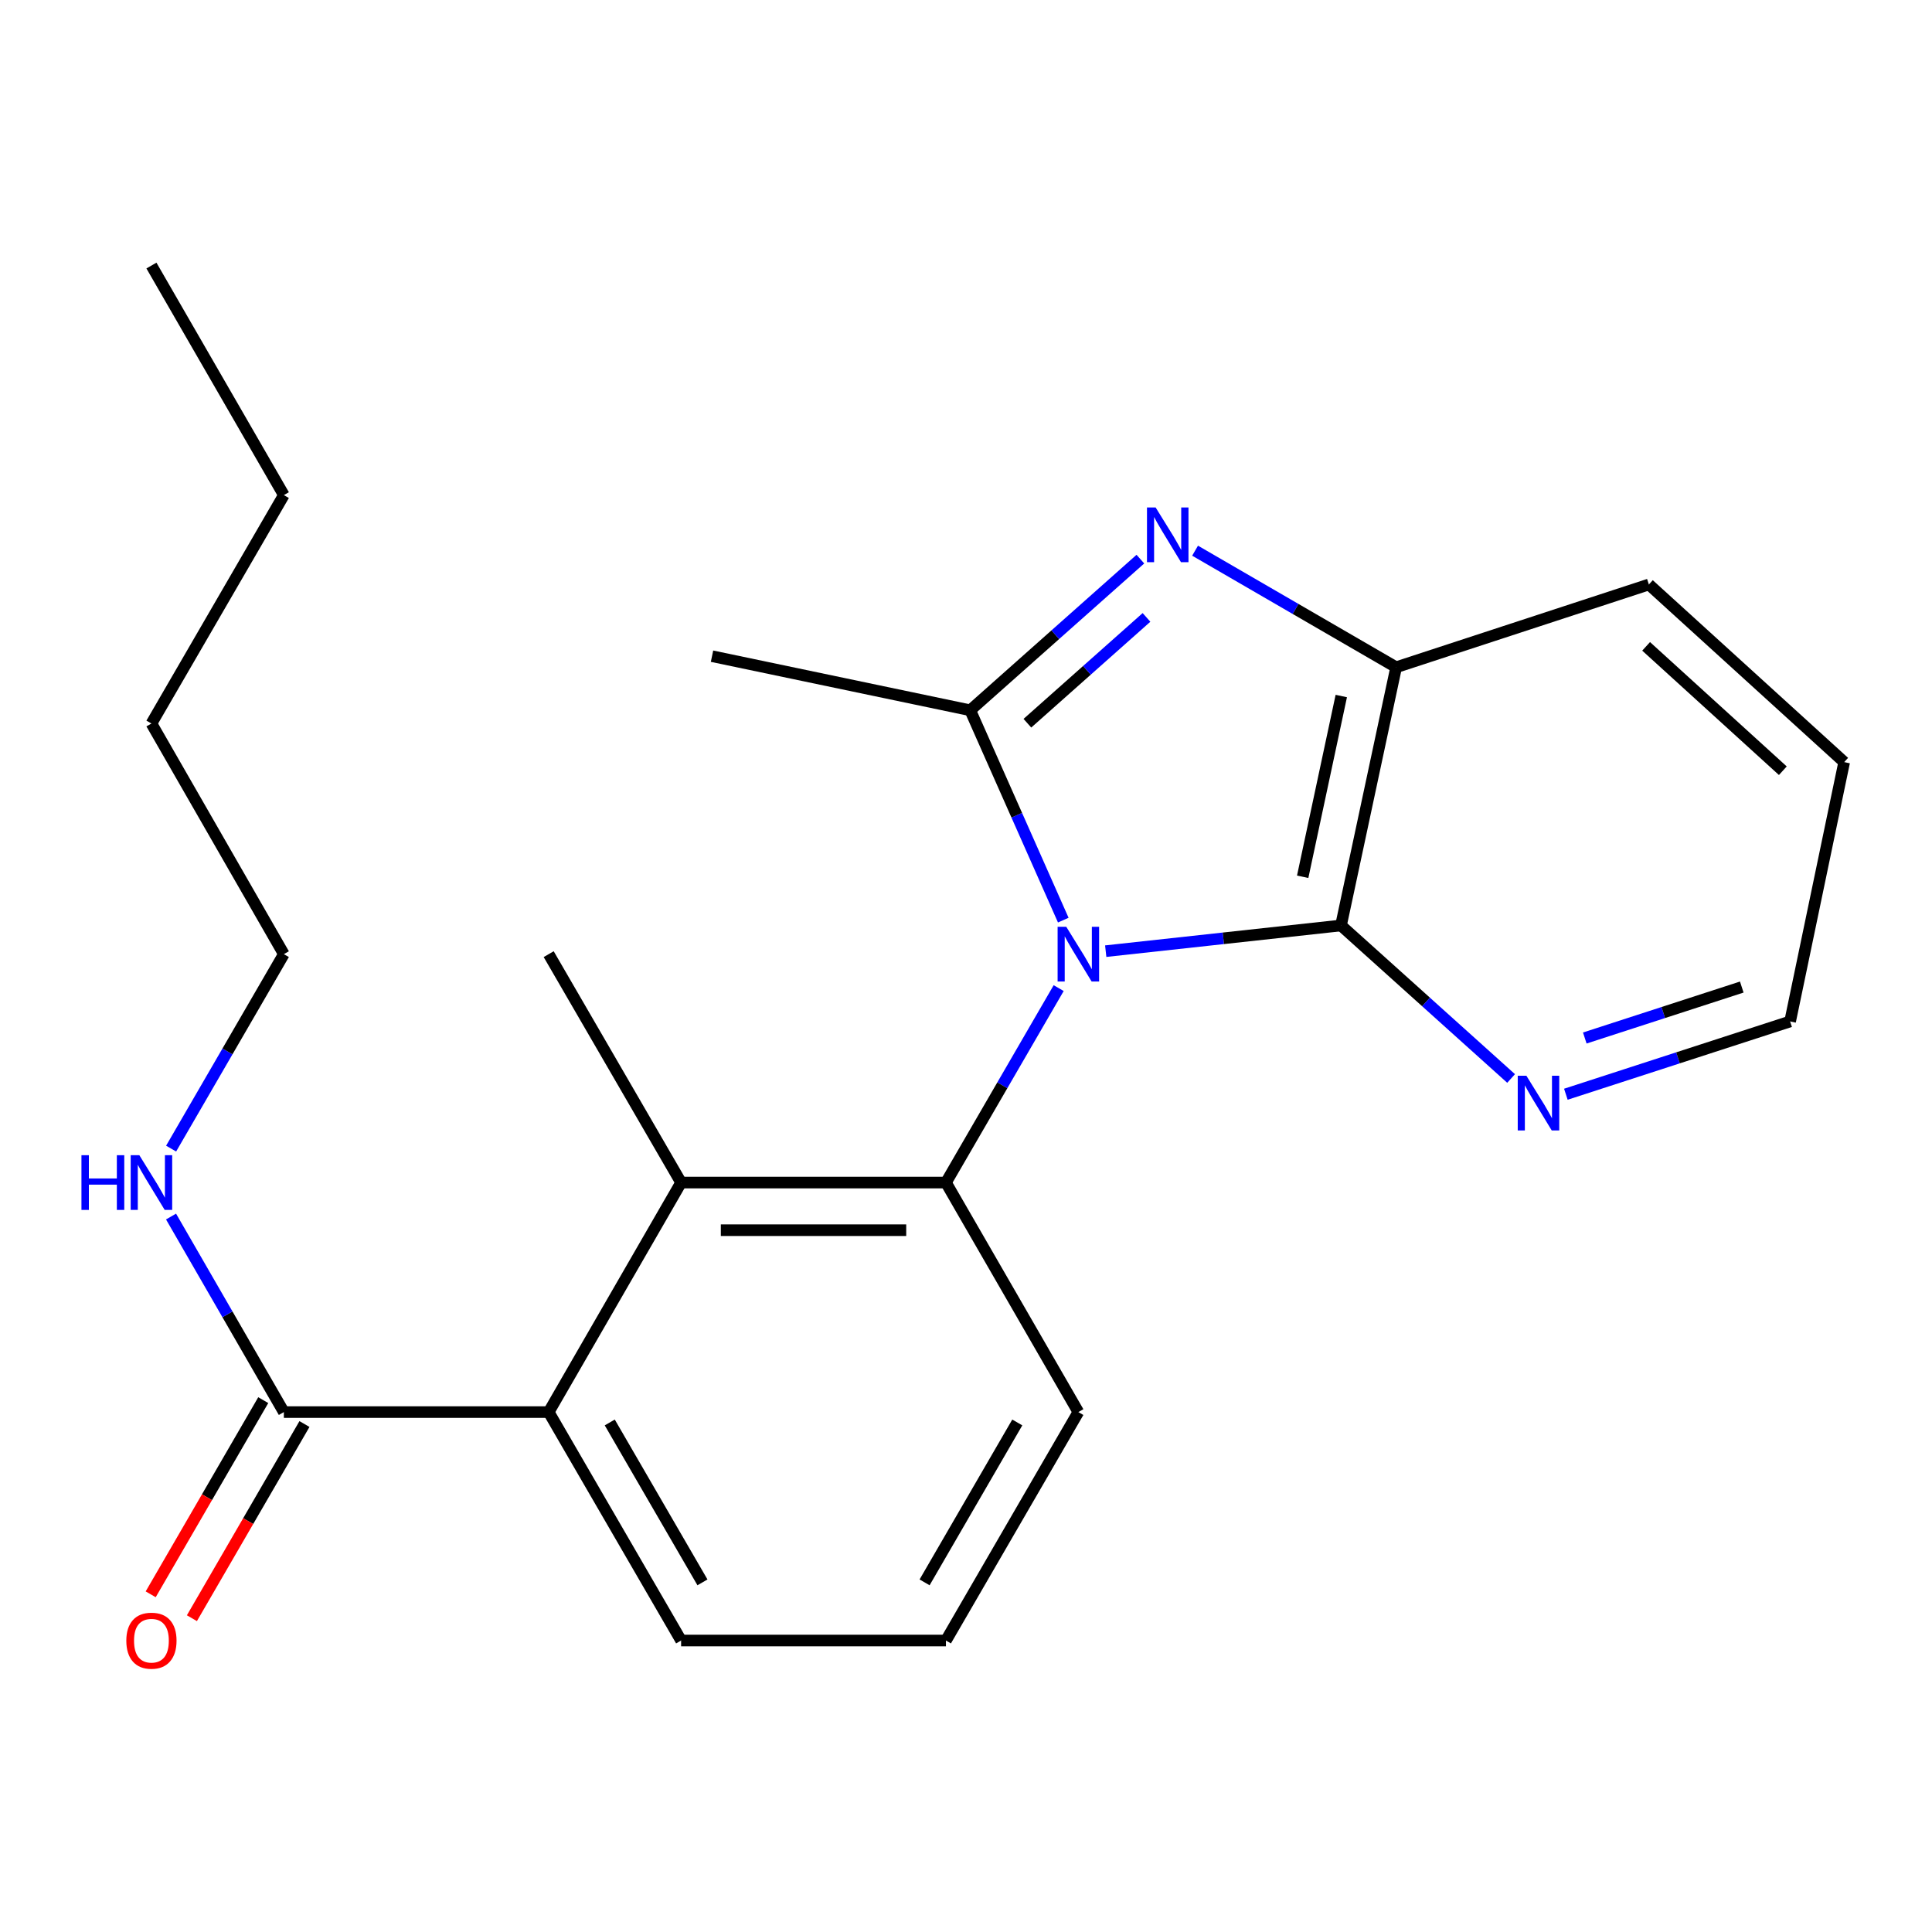 <?xml version='1.0' encoding='iso-8859-1'?>
<svg version='1.1' baseProfile='full'
              xmlns='http://www.w3.org/2000/svg'
                      xmlns:rdkit='http://www.rdkit.org/xml'
                      xmlns:xlink='http://www.w3.org/1999/xlink'
                  xml:space='preserve'
width='1000px' height='1000px' viewBox='0 0 1000 1000'>
<!-- END OF HEADER -->
<rect style='opacity:1.0;fill:#FFFFFF;stroke:none' width='1000' height='1000' x='0' y='0'> </rect>
<path class='bond-0' d='M 550.35,476.255 L 526.27,421.948' style='fill:none;fill-rule:evenodd;stroke:#0000FF;stroke-width:6px;stroke-linecap:butt;stroke-linejoin:miter;stroke-opacity:1' />
<path class='bond-0' d='M 526.27,421.948 L 502.19,367.641' style='fill:none;fill-rule:evenodd;stroke:#000000;stroke-width:6px;stroke-linecap:butt;stroke-linejoin:miter;stroke-opacity:1' />
<path class='bond-2' d='M 547.969,511.443 L 518.792,561.768' style='fill:none;fill-rule:evenodd;stroke:#0000FF;stroke-width:6px;stroke-linecap:butt;stroke-linejoin:miter;stroke-opacity:1' />
<path class='bond-2' d='M 518.792,561.768 L 489.615,612.092' style='fill:none;fill-rule:evenodd;stroke:#000000;stroke-width:6px;stroke-linecap:butt;stroke-linejoin:miter;stroke-opacity:1' />
<path class='bond-3' d='M 572.318,492.32 L 633.207,485.669' style='fill:none;fill-rule:evenodd;stroke:#0000FF;stroke-width:6px;stroke-linecap:butt;stroke-linejoin:miter;stroke-opacity:1' />
<path class='bond-3' d='M 633.207,485.669 L 694.096,479.018' style='fill:none;fill-rule:evenodd;stroke:#000000;stroke-width:6px;stroke-linecap:butt;stroke-linejoin:miter;stroke-opacity:1' />
<path class='bond-1' d='M 502.19,367.641 L 546.224,328.522' style='fill:none;fill-rule:evenodd;stroke:#000000;stroke-width:6px;stroke-linecap:butt;stroke-linejoin:miter;stroke-opacity:1' />
<path class='bond-1' d='M 546.224,328.522 L 590.258,289.403' style='fill:none;fill-rule:evenodd;stroke:#0000FF;stroke-width:6px;stroke-linecap:butt;stroke-linejoin:miter;stroke-opacity:1' />
<path class='bond-1' d='M 531.775,374.338 L 562.599,346.955' style='fill:none;fill-rule:evenodd;stroke:#000000;stroke-width:6px;stroke-linecap:butt;stroke-linejoin:miter;stroke-opacity:1' />
<path class='bond-1' d='M 562.599,346.955 L 593.423,319.572' style='fill:none;fill-rule:evenodd;stroke:#0000FF;stroke-width:6px;stroke-linecap:butt;stroke-linejoin:miter;stroke-opacity:1' />
<path class='bond-11' d='M 502.19,367.641 L 368.54,339.643' style='fill:none;fill-rule:evenodd;stroke:#000000;stroke-width:6px;stroke-linecap:butt;stroke-linejoin:miter;stroke-opacity:1' />
<path class='bond-23' d='M 618.573,285.033 L 670.607,315.201' style='fill:none;fill-rule:evenodd;stroke:#0000FF;stroke-width:6px;stroke-linecap:butt;stroke-linejoin:miter;stroke-opacity:1' />
<path class='bond-23' d='M 670.607,315.201 L 722.642,345.369' style='fill:none;fill-rule:evenodd;stroke:#000000;stroke-width:6px;stroke-linecap:butt;stroke-linejoin:miter;stroke-opacity:1' />
<path class='bond-4' d='M 489.615,612.092 L 352.541,612.092' style='fill:none;fill-rule:evenodd;stroke:#000000;stroke-width:6px;stroke-linecap:butt;stroke-linejoin:miter;stroke-opacity:1' />
<path class='bond-4' d='M 469.054,636.748 L 373.103,636.748' style='fill:none;fill-rule:evenodd;stroke:#000000;stroke-width:6px;stroke-linecap:butt;stroke-linejoin:miter;stroke-opacity:1' />
<path class='bond-12' d='M 489.615,612.092 L 558.159,730.893' style='fill:none;fill-rule:evenodd;stroke:#000000;stroke-width:6px;stroke-linecap:butt;stroke-linejoin:miter;stroke-opacity:1' />
<path class='bond-5' d='M 694.096,479.018 L 722.642,345.369' style='fill:none;fill-rule:evenodd;stroke:#000000;stroke-width:6px;stroke-linecap:butt;stroke-linejoin:miter;stroke-opacity:1' />
<path class='bond-5' d='M 674.266,453.821 L 694.248,360.266' style='fill:none;fill-rule:evenodd;stroke:#000000;stroke-width:6px;stroke-linecap:butt;stroke-linejoin:miter;stroke-opacity:1' />
<path class='bond-8' d='M 694.096,479.018 L 738.12,518.618' style='fill:none;fill-rule:evenodd;stroke:#000000;stroke-width:6px;stroke-linecap:butt;stroke-linejoin:miter;stroke-opacity:1' />
<path class='bond-8' d='M 738.12,518.618 L 782.145,558.219' style='fill:none;fill-rule:evenodd;stroke:#0000FF;stroke-width:6px;stroke-linecap:butt;stroke-linejoin:miter;stroke-opacity:1' />
<path class='bond-6' d='M 352.541,612.092 L 283.998,730.893' style='fill:none;fill-rule:evenodd;stroke:#000000;stroke-width:6px;stroke-linecap:butt;stroke-linejoin:miter;stroke-opacity:1' />
<path class='bond-13' d='M 352.541,612.092 L 283.998,493.867' style='fill:none;fill-rule:evenodd;stroke:#000000;stroke-width:6px;stroke-linecap:butt;stroke-linejoin:miter;stroke-opacity:1' />
<path class='bond-15' d='M 722.642,345.369 L 853.456,302.522' style='fill:none;fill-rule:evenodd;stroke:#000000;stroke-width:6px;stroke-linecap:butt;stroke-linejoin:miter;stroke-opacity:1' />
<path class='bond-7' d='M 283.998,730.893 L 146.924,730.893' style='fill:none;fill-rule:evenodd;stroke:#000000;stroke-width:6px;stroke-linecap:butt;stroke-linejoin:miter;stroke-opacity:1' />
<path class='bond-25' d='M 283.998,730.893 L 352.541,849.132' style='fill:none;fill-rule:evenodd;stroke:#000000;stroke-width:6px;stroke-linecap:butt;stroke-linejoin:miter;stroke-opacity:1' />
<path class='bond-25' d='M 315.61,736.263 L 363.591,819.031' style='fill:none;fill-rule:evenodd;stroke:#000000;stroke-width:6px;stroke-linecap:butt;stroke-linejoin:miter;stroke-opacity:1' />
<path class='bond-9' d='M 136.259,724.71 L 107.128,774.961' style='fill:none;fill-rule:evenodd;stroke:#000000;stroke-width:6px;stroke-linecap:butt;stroke-linejoin:miter;stroke-opacity:1' />
<path class='bond-9' d='M 107.128,774.961 L 77.997,825.213' style='fill:none;fill-rule:evenodd;stroke:#FF0000;stroke-width:6px;stroke-linecap:butt;stroke-linejoin:miter;stroke-opacity:1' />
<path class='bond-9' d='M 157.59,737.076 L 128.459,787.327' style='fill:none;fill-rule:evenodd;stroke:#000000;stroke-width:6px;stroke-linecap:butt;stroke-linejoin:miter;stroke-opacity:1' />
<path class='bond-9' d='M 128.459,787.327 L 99.328,837.578' style='fill:none;fill-rule:evenodd;stroke:#FF0000;stroke-width:6px;stroke-linecap:butt;stroke-linejoin:miter;stroke-opacity:1' />
<path class='bond-10' d='M 146.924,730.893 L 117.726,680.287' style='fill:none;fill-rule:evenodd;stroke:#000000;stroke-width:6px;stroke-linecap:butt;stroke-linejoin:miter;stroke-opacity:1' />
<path class='bond-10' d='M 117.726,680.287 L 88.528,629.681' style='fill:none;fill-rule:evenodd;stroke:#0000FF;stroke-width:6px;stroke-linecap:butt;stroke-linejoin:miter;stroke-opacity:1' />
<path class='bond-17' d='M 810.486,566.374 L 868.523,547.537' style='fill:none;fill-rule:evenodd;stroke:#0000FF;stroke-width:6px;stroke-linecap:butt;stroke-linejoin:miter;stroke-opacity:1' />
<path class='bond-17' d='M 868.523,547.537 L 926.561,528.7' style='fill:none;fill-rule:evenodd;stroke:#000000;stroke-width:6px;stroke-linecap:butt;stroke-linejoin:miter;stroke-opacity:1' />
<path class='bond-17' d='M 820.285,537.272 L 860.912,524.086' style='fill:none;fill-rule:evenodd;stroke:#0000FF;stroke-width:6px;stroke-linecap:butt;stroke-linejoin:miter;stroke-opacity:1' />
<path class='bond-17' d='M 860.912,524.086 L 901.538,510.899' style='fill:none;fill-rule:evenodd;stroke:#000000;stroke-width:6px;stroke-linecap:butt;stroke-linejoin:miter;stroke-opacity:1' />
<path class='bond-18' d='M 88.571,594.516 L 117.747,544.191' style='fill:none;fill-rule:evenodd;stroke:#0000FF;stroke-width:6px;stroke-linecap:butt;stroke-linejoin:miter;stroke-opacity:1' />
<path class='bond-18' d='M 117.747,544.191 L 146.924,493.867' style='fill:none;fill-rule:evenodd;stroke:#000000;stroke-width:6px;stroke-linecap:butt;stroke-linejoin:miter;stroke-opacity:1' />
<path class='bond-16' d='M 558.159,730.893 L 489.615,849.132' style='fill:none;fill-rule:evenodd;stroke:#000000;stroke-width:6px;stroke-linecap:butt;stroke-linejoin:miter;stroke-opacity:1' />
<path class='bond-16' d='M 526.546,736.263 L 478.566,819.031' style='fill:none;fill-rule:evenodd;stroke:#000000;stroke-width:6px;stroke-linecap:butt;stroke-linejoin:miter;stroke-opacity:1' />
<path class='bond-14' d='M 352.541,849.132 L 489.615,849.132' style='fill:none;fill-rule:evenodd;stroke:#000000;stroke-width:6px;stroke-linecap:butt;stroke-linejoin:miter;stroke-opacity:1' />
<path class='bond-24' d='M 853.456,302.522 L 954.545,394.475' style='fill:none;fill-rule:evenodd;stroke:#000000;stroke-width:6px;stroke-linecap:butt;stroke-linejoin:miter;stroke-opacity:1' />
<path class='bond-24' d='M 852.029,334.554 L 922.791,398.922' style='fill:none;fill-rule:evenodd;stroke:#000000;stroke-width:6px;stroke-linecap:butt;stroke-linejoin:miter;stroke-opacity:1' />
<path class='bond-20' d='M 926.561,528.7 L 954.545,394.475' style='fill:none;fill-rule:evenodd;stroke:#000000;stroke-width:6px;stroke-linecap:butt;stroke-linejoin:miter;stroke-opacity:1' />
<path class='bond-19' d='M 146.924,493.867 L 78.38,374.49' style='fill:none;fill-rule:evenodd;stroke:#000000;stroke-width:6px;stroke-linecap:butt;stroke-linejoin:miter;stroke-opacity:1' />
<path class='bond-21' d='M 78.38,374.49 L 146.924,256.265' style='fill:none;fill-rule:evenodd;stroke:#000000;stroke-width:6px;stroke-linecap:butt;stroke-linejoin:miter;stroke-opacity:1' />
<path class='bond-22' d='M 146.924,256.265 L 78.38,137.45' style='fill:none;fill-rule:evenodd;stroke:#000000;stroke-width:6px;stroke-linecap:butt;stroke-linejoin:miter;stroke-opacity:1' />
<path  class='atom-0' d='M 551.899 479.707
L 561.179 494.707
Q 562.099 496.187, 563.579 498.867
Q 565.059 501.547, 565.139 501.707
L 565.139 479.707
L 568.899 479.707
L 568.899 508.027
L 565.019 508.027
L 555.059 491.627
Q 553.899 489.707, 552.659 487.507
Q 551.459 485.307, 551.099 484.627
L 551.099 508.027
L 547.419 508.027
L 547.419 479.707
L 551.899 479.707
' fill='#0000FF'/>
<path  class='atom-2' d='M 598.156 262.665
L 607.436 277.665
Q 608.356 279.145, 609.836 281.825
Q 611.316 284.505, 611.396 284.665
L 611.396 262.665
L 615.156 262.665
L 615.156 290.985
L 611.276 290.985
L 601.316 274.585
Q 600.156 272.665, 598.916 270.465
Q 597.716 268.265, 597.356 267.585
L 597.356 290.985
L 593.676 290.985
L 593.676 262.665
L 598.156 262.665
' fill='#0000FF'/>
<path  class='atom-9' d='M 790.062 556.811
L 799.342 571.811
Q 800.262 573.291, 801.742 575.971
Q 803.222 578.651, 803.302 578.811
L 803.302 556.811
L 807.062 556.811
L 807.062 585.131
L 803.182 585.131
L 793.222 568.731
Q 792.062 566.811, 790.822 564.611
Q 789.622 562.411, 789.262 561.731
L 789.262 585.131
L 785.582 585.131
L 785.582 556.811
L 790.062 556.811
' fill='#0000FF'/>
<path  class='atom-10' d='M 65.38 849.212
Q 65.38 842.412, 68.74 838.612
Q 72.1 834.812, 78.38 834.812
Q 84.66 834.812, 88.02 838.612
Q 91.38 842.412, 91.38 849.212
Q 91.38 856.092, 87.98 860.012
Q 84.58 863.892, 78.38 863.892
Q 72.14 863.892, 68.74 860.012
Q 65.38 856.132, 65.38 849.212
M 78.38 860.692
Q 82.7 860.692, 85.02 857.812
Q 87.38 854.892, 87.38 849.212
Q 87.38 843.652, 85.02 840.852
Q 82.7 838.012, 78.38 838.012
Q 74.06 838.012, 71.7 840.812
Q 69.38 843.612, 69.38 849.212
Q 69.38 854.932, 71.7 857.812
Q 74.06 860.692, 78.38 860.692
' fill='#FF0000'/>
<path  class='atom-11' d='M 42.16 597.932
L 46 597.932
L 46 609.972
L 60.48 609.972
L 60.48 597.932
L 64.32 597.932
L 64.32 626.252
L 60.48 626.252
L 60.48 613.172
L 46 613.172
L 46 626.252
L 42.16 626.252
L 42.16 597.932
' fill='#0000FF'/>
<path  class='atom-11' d='M 72.12 597.932
L 81.4 612.932
Q 82.32 614.412, 83.8 617.092
Q 85.28 619.772, 85.36 619.932
L 85.36 597.932
L 89.12 597.932
L 89.12 626.252
L 85.24 626.252
L 75.28 609.852
Q 74.12 607.932, 72.88 605.732
Q 71.68 603.532, 71.32 602.852
L 71.32 626.252
L 67.64 626.252
L 67.64 597.932
L 72.12 597.932
' fill='#0000FF'/>
</svg>
